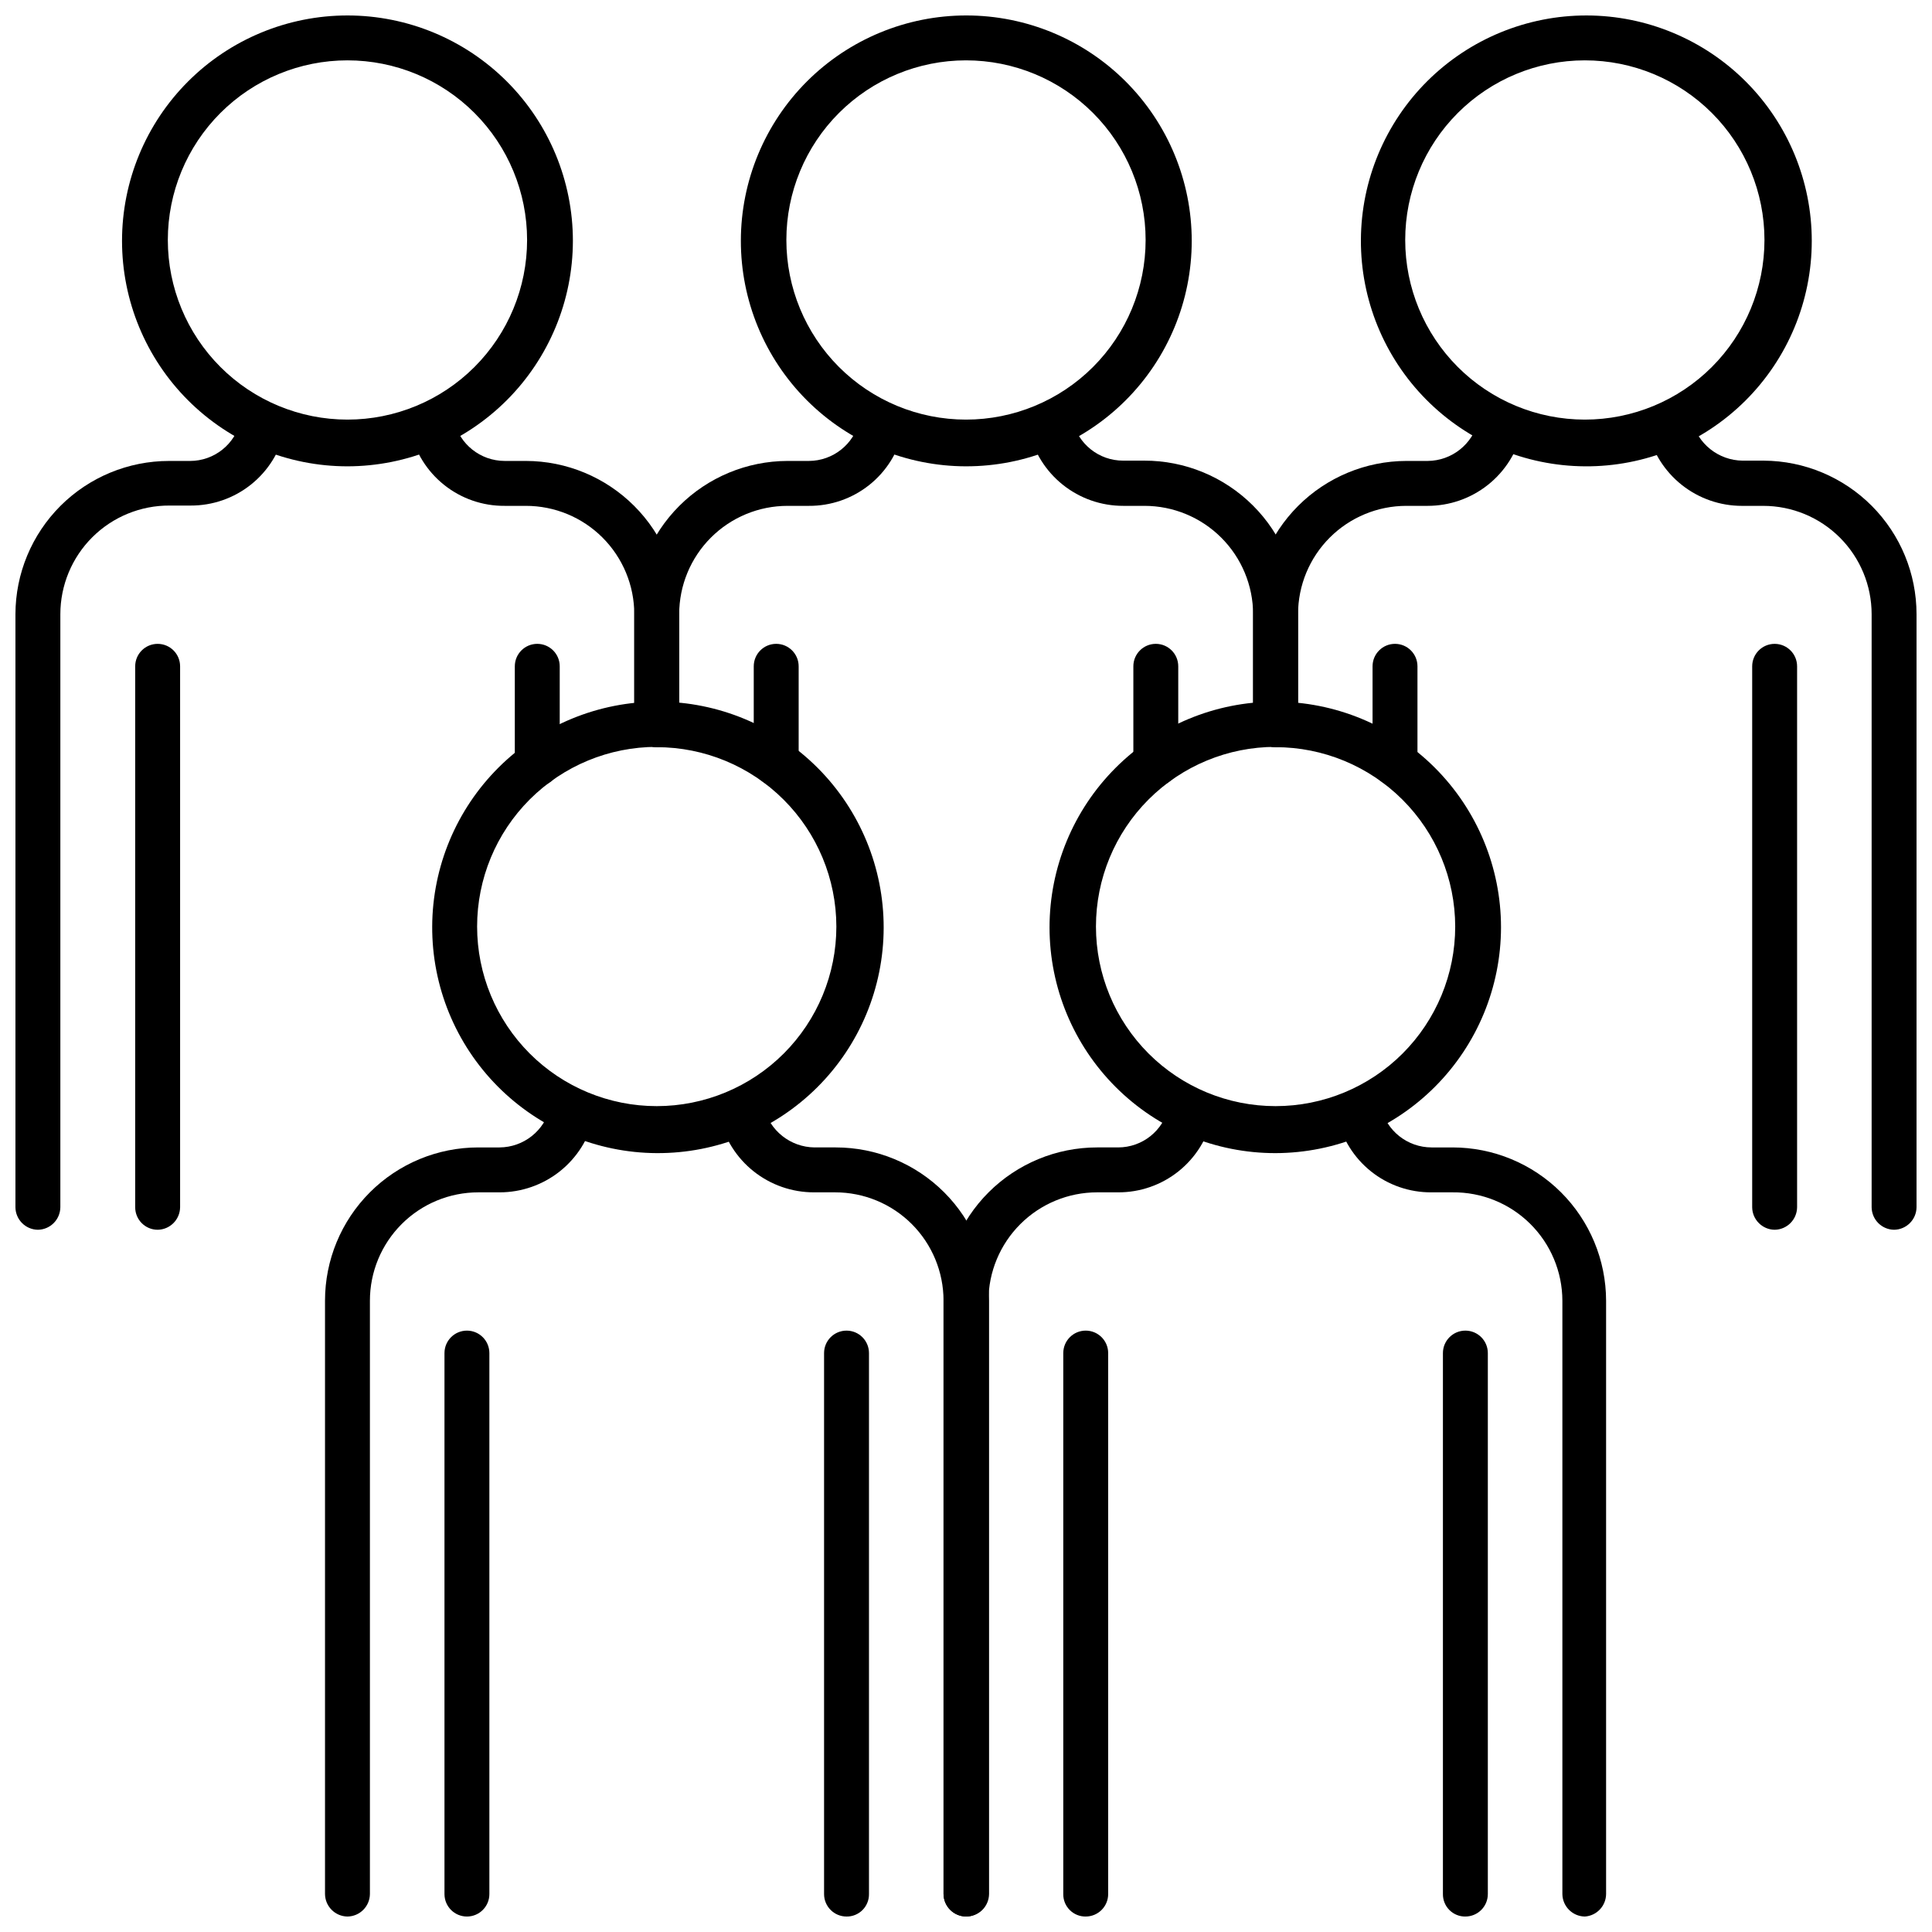 <?xml version="1.0" encoding="UTF-8"?>
<!-- Uploaded to: ICON Repo, www.svgrepo.com, Generator: ICON Repo Mixer Tools -->
<svg width="800px" height="800px" version="1.1" viewBox="144 144 512 512" xmlns="http://www.w3.org/2000/svg">
 <defs>
  <clipPath id="m">
   <path d="m148.09 250h71.906v220h-71.906z"/>
  </clipPath>
  <clipPath id="h">
   <path d="m176 148.09h120v119.91h-120z"/>
  </clipPath>
  <clipPath id="g">
   <path d="m340 148.09h120v119.91h-120z"/>
  </clipPath>
  <clipPath id="f">
   <path d="m580 250h71.902v220h-71.902z"/>
  </clipPath>
  <clipPath id="e">
   <path d="m504 148.09h121v119.91h-121z"/>
  </clipPath>
  <clipPath id="d">
   <path d="m334 432h73v219.9h-73z"/>
  </clipPath>
  <clipPath id="c">
   <path d="m230 432h72v219.9h-72z"/>
  </clipPath>
  <clipPath id="b">
   <path d="m261 496h13v155.9h-13z"/>
  </clipPath>
  <clipPath id="a">
   <path d="m362 496h13v155.9h-13z"/>
  </clipPath>
  <clipPath id="l">
   <path d="m498 433h72v218.9h-72z"/>
  </clipPath>
  <clipPath id="k">
   <path d="m394 433h72v218.9h-72z"/>
  </clipPath>
  <clipPath id="j">
   <path d="m425 496h13v155.9h-13z"/>
  </clipPath>
  <clipPath id="i">
   <path d="m526 496h13v155.9h-13z"/>
  </clipPath>
 </defs>
 <path d="m318.04 342c-3.266-0.043-5.906-2.68-5.949-5.949v-29.277c0-7.617-3.027-14.922-8.414-20.309-5.383-5.387-12.691-8.41-20.309-8.41h-5.633c-5.816 0.043-11.473-1.91-16.02-5.535-4.551-3.625-7.719-8.699-8.973-14.383-0.488-3.098 1.508-6.043 4.566-6.734s6.129 1.109 7.019 4.117c1.469 6.223 7.016 10.621 13.406 10.633h5.633c10.77 0.02 21.09 4.309 28.703 11.922 7.613 7.613 11.898 17.934 11.922 28.699v29.355c-0.086 3.238-2.715 5.832-5.953 5.871z"/>
 <g clip-path="url(#m)">
  <path d="m154.04 469.9c-3.266-0.043-5.906-2.684-5.949-5.953v-157.17c0.02-10.781 4.32-21.113 11.949-28.73 7.629-7.613 17.973-11.891 28.754-11.891h5.555-0.004c6.426 0.008 12-4.441 13.41-10.711 0.699-3.242 3.898-5.305 7.141-4.602 3.242 0.699 5.301 3.898 4.602 7.141-1.254 5.688-4.414 10.773-8.965 14.414-4.547 3.637-10.203 5.606-16.027 5.578h-5.555c-7.664-0.043-15.031 2.973-20.469 8.379-5.434 5.406-8.488 12.758-8.488 20.422v157.17c-0.043 3.269-2.684 5.91-5.953 5.953z"/>
 </g>
 <path d="m185.78 469.9c-3.289 0-5.953-2.664-5.953-5.953v-143.37c0-3.285 2.664-5.949 5.953-5.949 3.285 0 5.949 2.664 5.949 5.949v143.37c-0.043 3.269-2.684 5.91-5.949 5.953z"/>
 <path d="m286.38 352.39c-3.269-0.043-5.906-2.684-5.949-5.949v-25.867c0-3.285 2.664-5.949 5.949-5.949 3.285 0 5.953 2.664 5.953 5.949v25.867c-0.043 3.266-2.684 5.906-5.953 5.949z"/>
 <g clip-path="url(#h)">
  <path d="m236.08 267.58c-15.844 0-31.039-6.293-42.246-17.496-11.203-11.203-17.496-26.398-17.496-42.246 0-15.844 6.293-31.039 17.496-42.242 11.207-11.207 26.402-17.5 42.246-17.5s31.039 6.293 42.246 17.5c11.203 11.203 17.496 26.398 17.496 42.242-0.02 15.84-6.32 31.023-17.52 42.223-11.199 11.199-26.383 17.5-42.223 17.52zm0-107.59v0.004c-12.625 0-24.734 5.016-33.66 13.941-8.93 8.926-13.945 21.035-13.945 33.66s5.016 24.734 13.945 33.664c8.926 8.926 21.035 13.941 33.66 13.941s24.734-5.016 33.66-13.941c8.93-8.93 13.945-21.039 13.945-33.664s-5.016-24.734-13.945-33.66c-8.926-8.926-21.035-13.941-33.66-13.941z"/>
 </g>
 <path d="m482.04 342c-3.266-0.043-5.906-2.68-5.949-5.949v-29.277c-0.02-7.625-3.066-14.93-8.465-20.312-5.398-5.383-12.711-8.406-20.336-8.406h-5.633c-5.82 0.012-11.469-1.965-16.016-5.602-4.543-3.633-7.711-8.715-8.977-14.395-0.492-3.098 1.508-6.043 4.566-6.734 3.059-0.691 6.129 1.109 7.016 4.117 1.445 6.238 7.008 10.648 13.41 10.633h5.555c10.809-0.023 21.18 4.258 28.832 11.891 7.648 7.637 11.949 18 11.949 28.809v29.355c-0.086 3.238-2.715 5.832-5.953 5.871z"/>
 <path d="m318.04 342c-3.266-0.043-5.906-2.68-5.949-5.949v-29.277c0.02-10.766 4.309-21.086 11.922-28.699s17.934-11.902 28.699-11.922h5.633c6.394-0.012 11.941-4.41 13.41-10.633 0.887-3.008 3.957-4.809 7.019-4.117 3.059 0.691 5.055 3.637 4.562 6.734-1.254 5.684-4.418 10.758-8.969 14.383-4.551 3.625-10.207 5.578-16.023 5.535h-5.633c-7.617 0-14.922 3.023-20.309 8.41-5.387 5.387-8.41 12.691-8.41 20.309v29.355c-0.086 3.238-2.715 5.832-5.953 5.871z"/>
 <path d="m349.7 352.39c-3.266-0.043-5.906-2.684-5.949-5.949v-25.867c0-3.285 2.664-5.949 5.949-5.949 3.289 0 5.953 2.664 5.953 5.949v25.867c-0.043 3.266-2.684 5.906-5.953 5.949z"/>
 <path d="m450.3 352.39c-3.269-0.043-5.91-2.684-5.949-5.949v-25.867c0-3.285 2.664-5.949 5.949-5.949 3.285 0 5.949 2.664 5.949 5.949v25.867c-0.043 3.266-2.68 5.906-5.949 5.949z"/>
 <g clip-path="url(#g)">
  <path d="m400 267.58c-15.84-0.02-31.023-6.332-42.215-17.543-11.188-11.215-17.465-26.41-17.449-42.25 0.012-15.84 6.316-31.027 17.523-42.223 11.211-11.191 26.406-17.477 42.246-17.469 15.84 0.008 31.027 6.305 42.227 17.508 11.199 11.203 17.488 26.395 17.488 42.234 0 15.859-6.305 31.066-17.527 42.273-11.219 11.207-26.438 17.492-42.293 17.469zm0-107.59v0.004c-12.625 0-24.734 5.016-33.664 13.941-8.926 8.926-13.941 21.035-13.941 33.66s5.016 24.734 13.941 33.664c8.93 8.926 21.039 13.941 33.664 13.941s24.73-5.016 33.66-13.941c8.926-8.93 13.941-21.039 13.941-33.664s-5.016-24.734-13.941-33.66c-8.93-8.926-21.035-13.941-33.66-13.941z"/>
 </g>
 <g clip-path="url(#f)">
  <path d="m645.95 469.9c-3.269-0.043-5.906-2.684-5.949-5.953v-157.17c0-7.617-3.027-14.922-8.414-20.309-5.387-5.387-12.691-8.41-20.309-8.41h-5.633c-5.797 0.004-11.422-1.953-15.961-5.555s-7.723-8.637-9.031-14.281c-0.766-3.242 1.238-6.492 4.481-7.262 3.246-0.766 6.496 1.242 7.262 4.484 1.52 6.188 7.035 10.562 13.41 10.633h5.633c10.75 0.062 21.043 4.379 28.625 12.004 7.582 7.625 11.836 17.941 11.836 28.695v157.17c-0.043 3.269-2.68 5.91-5.949 5.953z"/>
 </g>
 <path d="m482.04 342c-3.266-0.043-5.906-2.68-5.949-5.949v-29.277c0.02-10.766 4.309-21.086 11.922-28.699 7.613-7.613 17.934-11.902 28.699-11.922h5.633c6.383-0.043 11.914-4.43 13.41-10.633 0.836-3.094 3.973-4.969 7.094-4.242 3.121 0.727 5.106 3.797 4.488 6.941-1.309 5.644-4.492 10.68-9.031 14.281-4.539 3.602-10.164 5.559-15.961 5.555h-5.633c-7.617 0-14.922 3.023-20.309 8.41-5.387 5.387-8.41 12.691-8.41 20.309v29.355c-0.086 3.238-2.715 5.832-5.953 5.871z"/>
 <path d="m513.69 352.39c-3.266-0.043-5.906-2.684-5.949-5.949v-25.867c0-3.285 2.664-5.949 5.949-5.949 3.289 0 5.953 2.664 5.953 5.949v25.867c-0.043 3.266-2.684 5.906-5.953 5.949z"/>
 <path d="m614.3 469.9c-3.269-0.043-5.91-2.684-5.953-5.953v-143.37c0-3.285 2.664-5.949 5.953-5.949 3.285 0 5.949 2.664 5.949 5.949v143.37c-0.043 3.269-2.68 5.91-5.949 5.953z"/>
 <g clip-path="url(#e)">
  <path d="m564 267.58c-15.824-0.102-30.957-6.481-42.082-17.73s-17.336-26.453-17.266-42.273c0.07-15.82 6.414-30.969 17.637-42.121 11.227-11.148 26.414-17.395 42.238-17.359 15.82 0.035 30.984 6.348 42.16 17.547 11.172 11.199 17.449 26.375 17.449 42.195 0 15.914-6.348 31.172-17.637 42.387-11.289 11.215-26.59 17.465-42.5 17.355zm0-107.59v0.004c-12.629 0-24.734 5.016-33.664 13.941-8.926 8.926-13.941 21.035-13.941 33.66s5.016 24.734 13.941 33.664c8.93 8.926 21.035 13.941 33.664 13.941 12.625 0 24.73-5.016 33.66-13.941 8.926-8.93 13.941-21.039 13.941-33.664s-5.016-24.734-13.941-33.66c-8.93-8.926-21.035-13.941-33.66-13.941z"/>
 </g>
 <g clip-path="url(#d)">
  <path d="m400 651.9c-3.269-0.043-5.91-2.68-5.953-5.949v-157.25c0-7.617-3.023-14.922-8.41-20.309s-12.691-8.41-20.309-8.41h-5.633c-5.797 0.004-11.422-1.953-15.961-5.555-4.539-3.602-7.723-8.637-9.031-14.281-0.359-1.559-0.082-3.191 0.766-4.547 0.848-1.355 2.199-2.316 3.754-2.672 3.242-0.746 6.477 1.277 7.223 4.519 1.52 6.191 7.035 10.562 13.406 10.633h5.633c10.773 0 21.105 4.281 28.727 11.898 7.617 7.617 11.898 17.949 11.898 28.723v157.25c-0.023 1.598-0.68 3.125-1.824 4.242-1.145 1.113-2.688 1.73-4.285 1.707z"/>
 </g>
 <g clip-path="url(#c)">
  <path d="m236.08 651.9c-3.269-0.043-5.906-2.68-5.949-5.949v-157.25c0-10.773 4.277-21.105 11.898-28.723 7.617-7.617 17.949-11.898 28.723-11.898h5.633c6.383-0.039 11.914-4.426 13.41-10.633 0.309-1.582 1.25-2.973 2.606-3.852 1.355-0.875 3.008-1.164 4.582-0.797s2.93 1.355 3.758 2.742c0.828 1.383 1.059 3.047 0.637 4.606-1.309 5.644-4.492 10.68-9.031 14.281-4.539 3.602-10.168 5.559-15.961 5.555h-5.633c-7.617 0-14.922 3.023-20.309 8.41-5.387 5.387-8.414 12.691-8.414 20.309v157.25c-0.043 3.269-2.68 5.906-5.949 5.949z"/>
 </g>
 <g clip-path="url(#b)">
  <path d="m267.74 651.9c-3.285 0-5.949-2.664-5.949-5.949v-143.37c0-3.285 2.664-5.953 5.949-5.953 3.285 0 5.949 2.668 5.949 5.953v143.37c0 3.285-2.664 5.949-5.949 5.949z"/>
 </g>
 <g clip-path="url(#a)">
  <path d="m368.34 651.9c-3.289 0-5.953-2.664-5.953-5.949v-143.37c0-3.285 2.664-5.953 5.953-5.953 3.285 0 5.949 2.668 5.949 5.953v143.37c0.02 1.586-0.598 3.109-1.719 4.231-1.121 1.121-2.648 1.742-4.231 1.719z"/>
 </g>
 <path d="m318.04 449.59c-15.852-0.082-31.02-6.457-42.18-17.719-11.156-11.258-17.387-26.488-17.324-42.34 0.062-15.852 6.414-31.031 17.66-42.203 11.246-11.172 26.469-17.426 42.32-17.383 15.852 0.043 31.039 6.375 42.227 17.605s17.457 26.445 17.438 42.297c-0.02 15.906-6.375 31.152-17.66 42.359-11.285 11.211-26.57 17.469-42.48 17.383zm0-107.66c-12.625 0-24.734 5.016-33.66 13.941-8.926 8.93-13.941 21.035-13.941 33.664 0 12.625 5.016 24.73 13.941 33.66 8.926 8.926 21.035 13.941 33.66 13.941s24.734-5.016 33.664-13.941c8.926-8.93 13.941-21.035 13.941-33.66-0.02-12.613-5.047-24.703-13.973-33.613-8.922-8.91-21.02-13.914-33.633-13.914z"/>
 <g clip-path="url(#l)">
  <path d="m564 651.9c-3.269-0.043-5.91-2.68-5.953-5.949v-157.25c-0.02-7.68-3.106-15.031-8.574-20.426-5.469-5.391-12.863-8.379-20.543-8.293h-5.555c-5.816 0.047-11.473-1.906-16.02-5.531-4.551-3.625-7.719-8.703-8.973-14.383-0.488-3.098 1.508-6.047 4.566-6.738 3.059-0.691 6.129 1.109 7.019 4.117 1.469 6.223 7.016 10.621 13.406 10.633h5.555c10.781 0 21.121 4.277 28.754 11.895 7.629 7.613 11.926 17.945 11.949 28.727v157.25c-0.035 3.148-2.492 5.742-5.633 5.949z"/>
 </g>
 <g clip-path="url(#k)">
  <path d="m400 651.9c-3.269-0.043-5.91-2.68-5.953-5.949v-157.25c0.023-10.781 4.32-21.113 11.949-28.727 7.633-7.617 17.973-11.895 28.754-11.895h5.555c6.426 0.008 11.996-4.441 13.406-10.711 0.891-3.008 3.961-4.809 7.019-4.117 3.059 0.691 5.055 3.637 4.566 6.734-1.254 5.688-4.418 10.777-8.965 14.414-4.547 3.641-10.203 5.609-16.027 5.582h-5.555c-7.625 0-14.938 3.023-20.336 8.406-5.402 5.383-8.445 12.688-8.465 20.312v157.25c-0.043 3.269-2.684 5.906-5.949 5.949z"/>
 </g>
 <g clip-path="url(#j)">
  <path d="m431.73 651.9c-1.586 0.023-3.109-0.598-4.231-1.719s-1.742-2.644-1.719-4.231v-143.37c0-3.285 2.664-5.953 5.949-5.953s5.949 2.668 5.949 5.953v143.37c0 3.285-2.664 5.949-5.949 5.949z"/>
 </g>
 <g clip-path="url(#i)">
  <path d="m532.34 651.9c-1.582 0.023-3.109-0.598-4.231-1.719-1.121-1.121-1.738-2.644-1.719-4.231v-143.37c0-3.285 2.664-5.953 5.949-5.953 3.289 0 5.953 2.668 5.953 5.953v143.37c0 3.285-2.664 5.949-5.953 5.949z"/>
 </g>
 <path d="m482.04 449.59c-15.871 0.02-31.098-6.266-42.332-17.477-11.234-11.207-17.555-26.422-17.57-42.293-0.012-15.871 6.281-31.098 17.496-42.324 11.215-11.23 26.43-17.543 42.301-17.551 15.871-0.008 31.094 6.293 42.32 17.512 11.223 11.219 17.527 26.441 17.527 42.309-0.02 15.848-6.316 31.039-17.516 42.25-11.195 11.215-26.379 17.531-42.227 17.574zm0-107.66c-12.625 0-24.734 5.016-33.66 13.941-8.926 8.93-13.941 21.035-13.941 33.664 0 12.625 5.016 24.73 13.941 33.66 8.926 8.926 21.035 13.941 33.66 13.941s24.734-5.016 33.664-13.941c8.926-8.93 13.941-21.035 13.941-33.66-0.02-12.613-5.047-24.703-13.973-33.613-8.926-8.91-21.02-13.914-33.633-13.914z"/>
</svg>